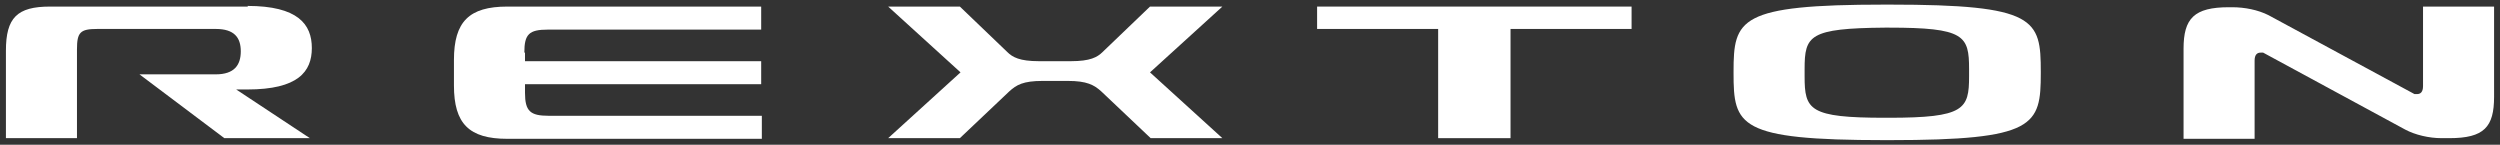 <?xml version="1.0" encoding="UTF-8"?>
<svg id="Capa_1" xmlns="http://www.w3.org/2000/svg" version="1.1" viewBox="0 0 380 22">
  <rect x="0" y="0" width="380" height="22" fill="#333333" stroke="none"/>
  <!-- Generator: Adobe Illustrator 29.5.1, SVG Export Plug-In . SVG Version: 2.1.0 Build 141)  -->
  <defs>
    <style>
      .st0 {
        fill: #fff;
      }
    </style>
  </defs>
  <polygon class="st0" points="248 1 200.2 1 200.2 4.4 218.6 4.4 218.6 21 229.6 21 229.6 4.4 248 4.4 248 1"/>
  <path class="st0" d="M287.2.7h-.7c-22.2,0-23,2.2-23,10.2v.2c0,8,.7,10.2,23,10.2s0,0,0,0c0,0,.7,0,.7,0,22.2,0,23-2.2,23-10.2v-.2c0-8-.7-10.2-23-10.2M299.3,11.6c0,5-.7,6.3-12.2,6.3h-.6c-11.5,0-12.2-1.2-12.2-6.3v-1.1c0-5.1.7-6.2,12.2-6.3h.6c11.5,0,12.2,1.2,12.2,6.3v1.1Z"/>
  <path class="st0" d="M79.7,8c0-2.8.7-3.5,3.6-3.5h32.4V1h-38.6c-5.8,0-8.1,2.3-8.1,8.1v3.9c0,5.8,2.3,8.1,8.1,8.1h38.7v-3.5h-32.4c-2.8,0-3.6-.7-3.6-3.5v-1.3h35.9v-3.5h-35.9v-1.3Z"/>
  <path class="st0" d="M37.7,1H7.6C2.6,1,.9,2.7.9,7.7v13.3h10.8V7.5h0c0-2.6.5-3.1,3.1-3.1h18c2.8,0,3.8,1.3,3.8,3.4h0c0,2.1-1,3.5-3.8,3.5h-11.6l12.9,9.7h13l-11.2-7.4h1.7c7.7,0,9.8-2.7,9.8-6.3h0c0-3.6-2.1-6.4-9.8-6.4"/>
  <path class="st0" d="M185.7,1h-10.9l-7.2,6.9c-.8.8-1.9,1.4-4.8,1.4h-4.9c-2.9,0-4-.6-4.8-1.4l-7.2-6.9h-10.9l11,10-11,10h10.9l7.5-7.1c1.1-1,2.1-1.6,5.1-1.6h3.8c2.9,0,4,.6,5.1,1.6l7.5,7.1h10.9l-11-10,11-10Z"/>
  <path class="st0" d="M368.3,1v12.1c0,.9-.4,1.2-.9,1.2s-.3,0-.4,0l-22.2-12c-1.6-.8-3.6-1.2-5.5-1.2h-.5c-5.3,0-6.9,1.7-6.9,6.3v13.7h10.8v-11.9c0-.9.4-1.2.9-1.2s.3,0,.4,0l21.6,11.7c1.5.8,3.6,1.3,5.5,1.3h1.2c5.3,0,6.8-1.7,6.8-6.3V1h-10.8Z"/>
</svg>